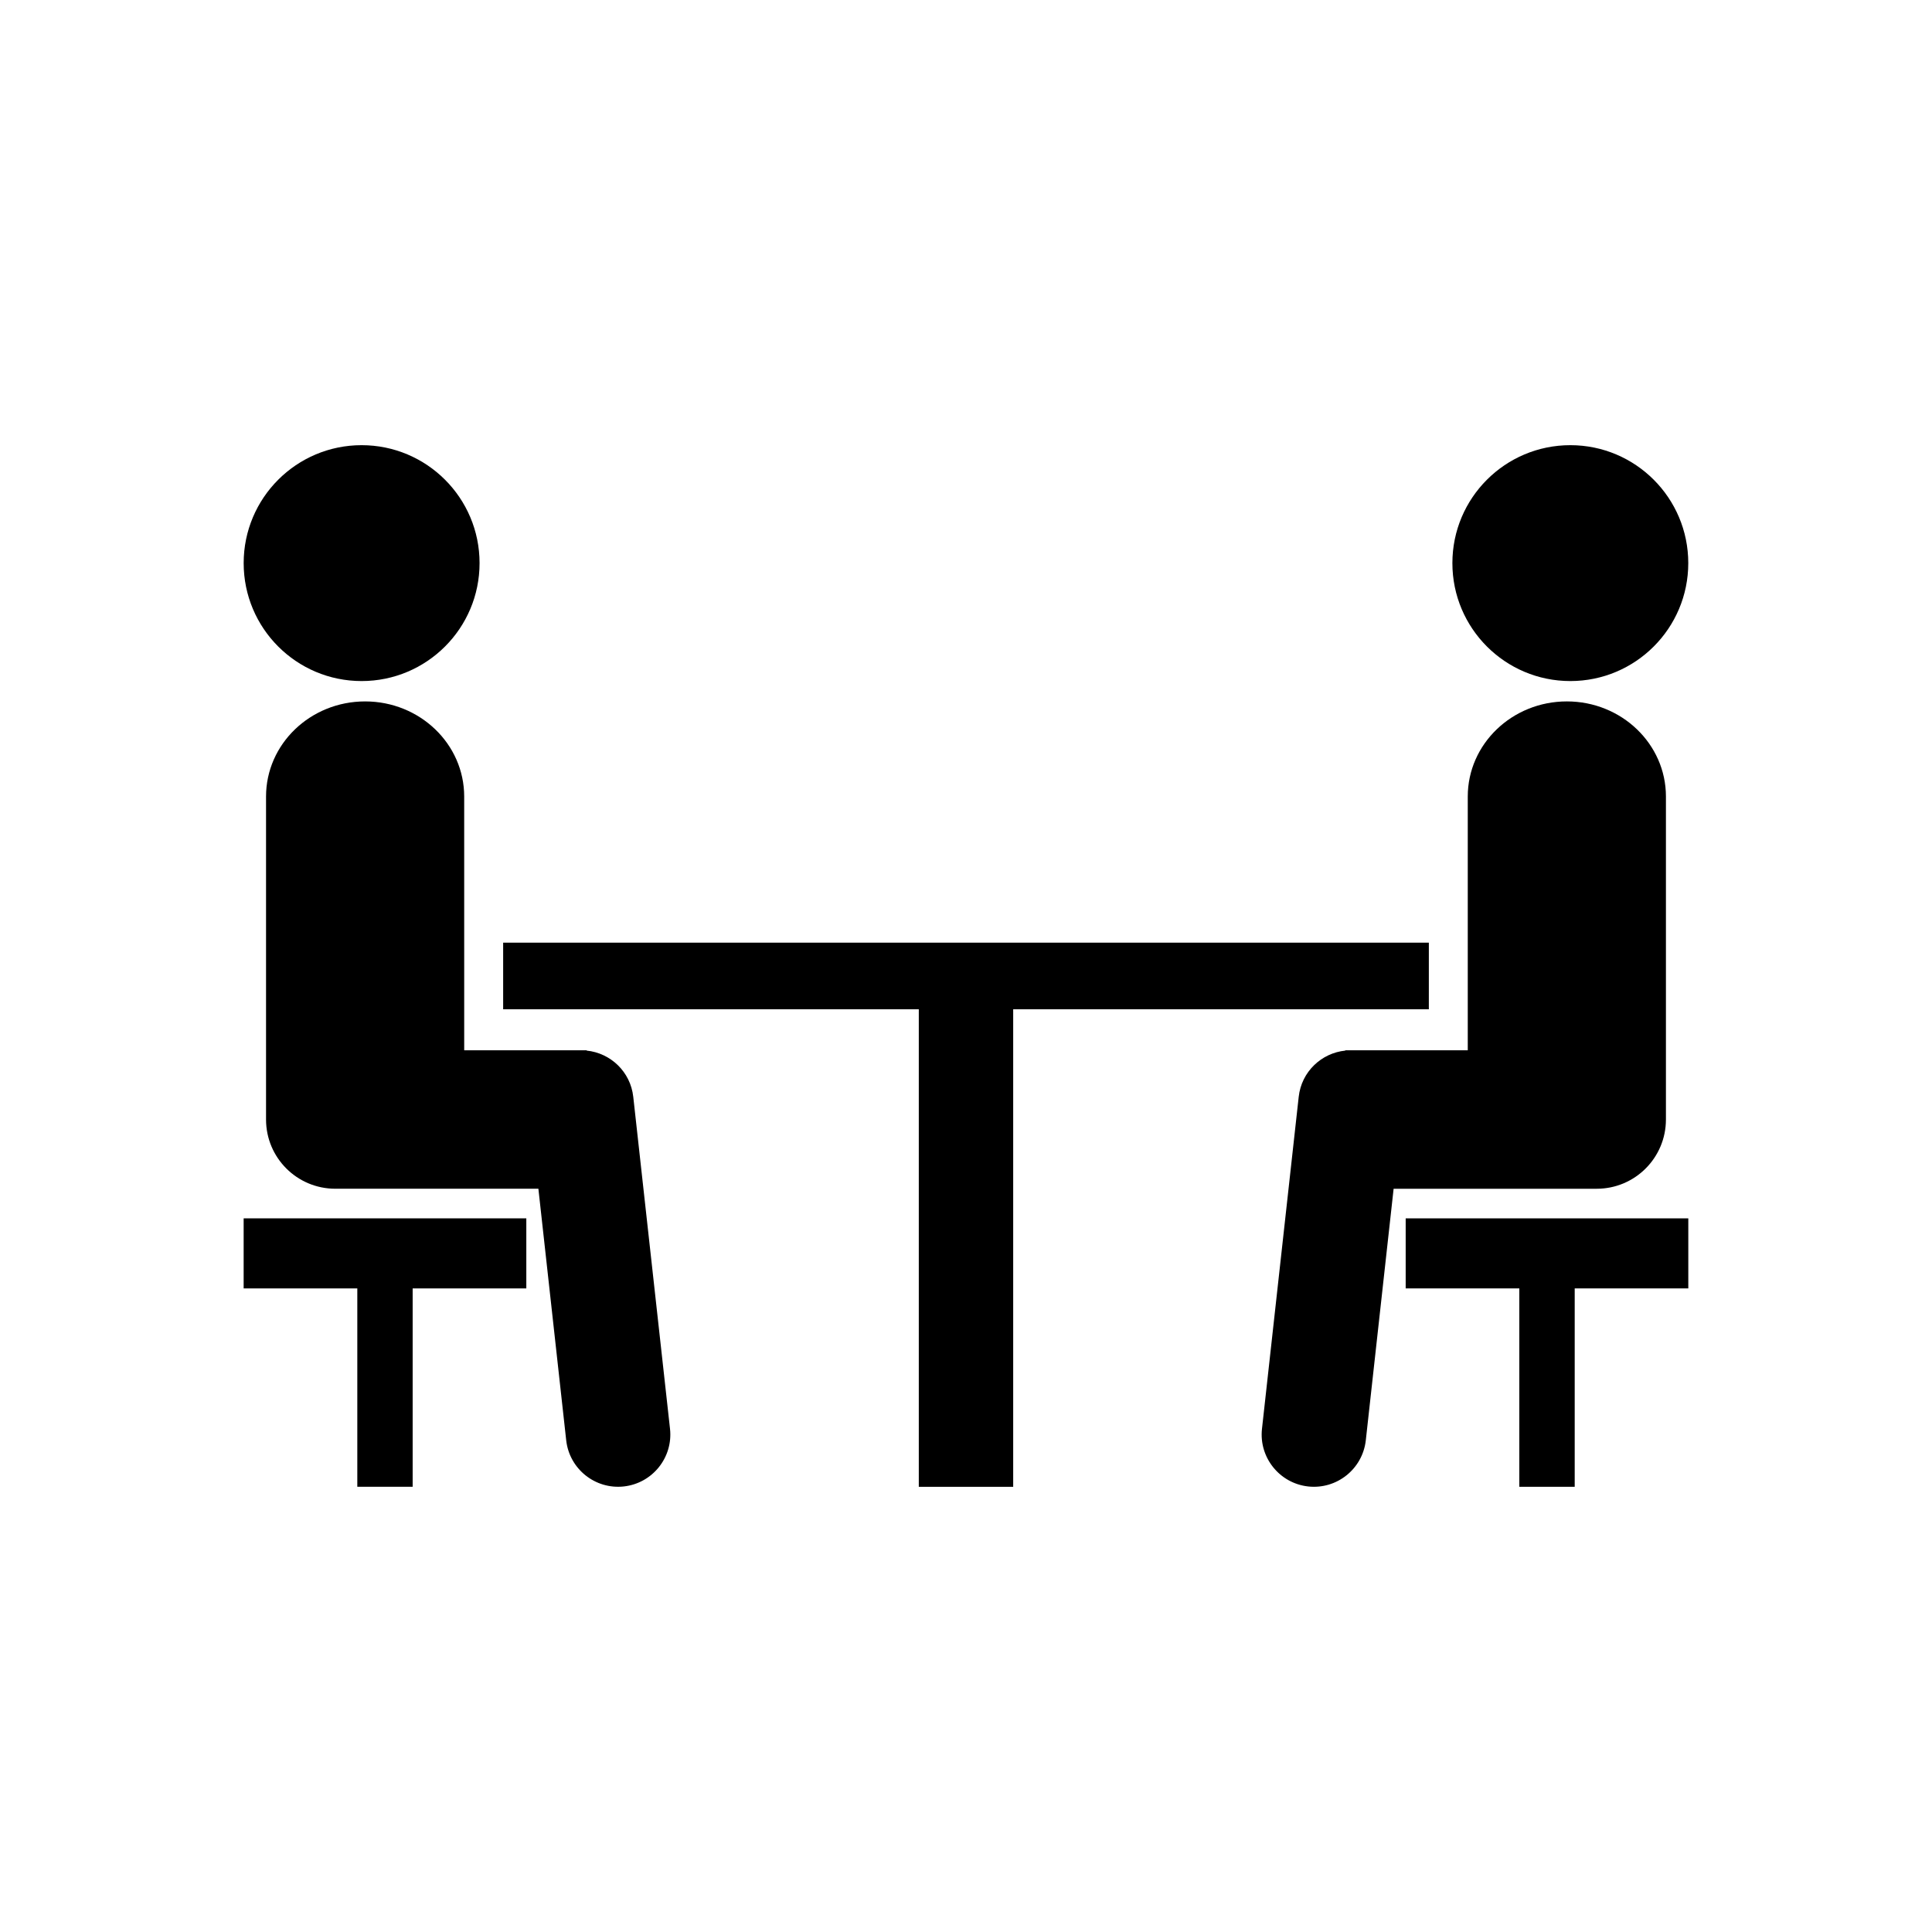 <?xml version="1.0" encoding="UTF-8"?>
<!-- Uploaded to: ICON Repo, www.iconrepo.com, Generator: ICON Repo Mixer Tools -->
<svg fill="#000000" width="800px" height="800px" version="1.1" viewBox="144 144 512 512" xmlns="http://www.w3.org/2000/svg">
 <g>
  <path d="m591.41 293.23c0 17.266-13.992 31.258-31.254 31.258-17.266 0-31.258-13.992-31.258-31.258 0-17.262 13.992-31.254 31.258-31.254 17.262 0 31.254 13.992 31.254 31.254"/>
  <path d="m311.82 434.66c-0.73-6.613-5.992-11.594-12.348-12.242v-0.082h-32.453l-0.004-67.246c0-13.922-11.754-25.207-26.258-25.207-14.5 0-26.254 11.285-26.254 25.207v85.594c0 10.137 8.211 18.344 18.355 18.344h53.82l7.371 66.664c0.84 7.598 7.68 13.07 15.277 12.234 7.598-0.848 13.07-7.684 12.234-15.27z"/>
  <path d="m271.09 293.23c0 17.266-13.996 31.258-31.258 31.258s-31.258-13.992-31.258-31.258c0-17.262 13.996-31.254 31.258-31.254s31.258 13.992 31.258 31.254"/>
  <path d="m585.49 440.69v-85.602c0-13.922-11.758-25.207-26.254-25.207-14.504 0-26.262 11.285-26.262 25.207v67.25h-32.453v0.082c-6.359 0.648-11.621 5.629-12.348 12.242l-9.734 87.996c-0.836 7.586 4.644 14.426 12.234 15.27 7.598 0.836 14.434-4.637 15.281-12.234l7.371-66.664h53.828c10.121 0.004 18.336-8.203 18.336-18.34z"/>
  <path d="m522.66 393.81h-245.32v17.656h110.15v126.55h25.016v-126.55h110.15z"/>
  <path d="m208.57 485.44h30.121v52.574h14.668v-52.574h30.121v-18.562h-74.91z"/>
  <path d="m516.52 485.44h30.113v52.574h14.68v-52.574h30.105v-18.562h-74.898z"/>
 </g>
</svg>